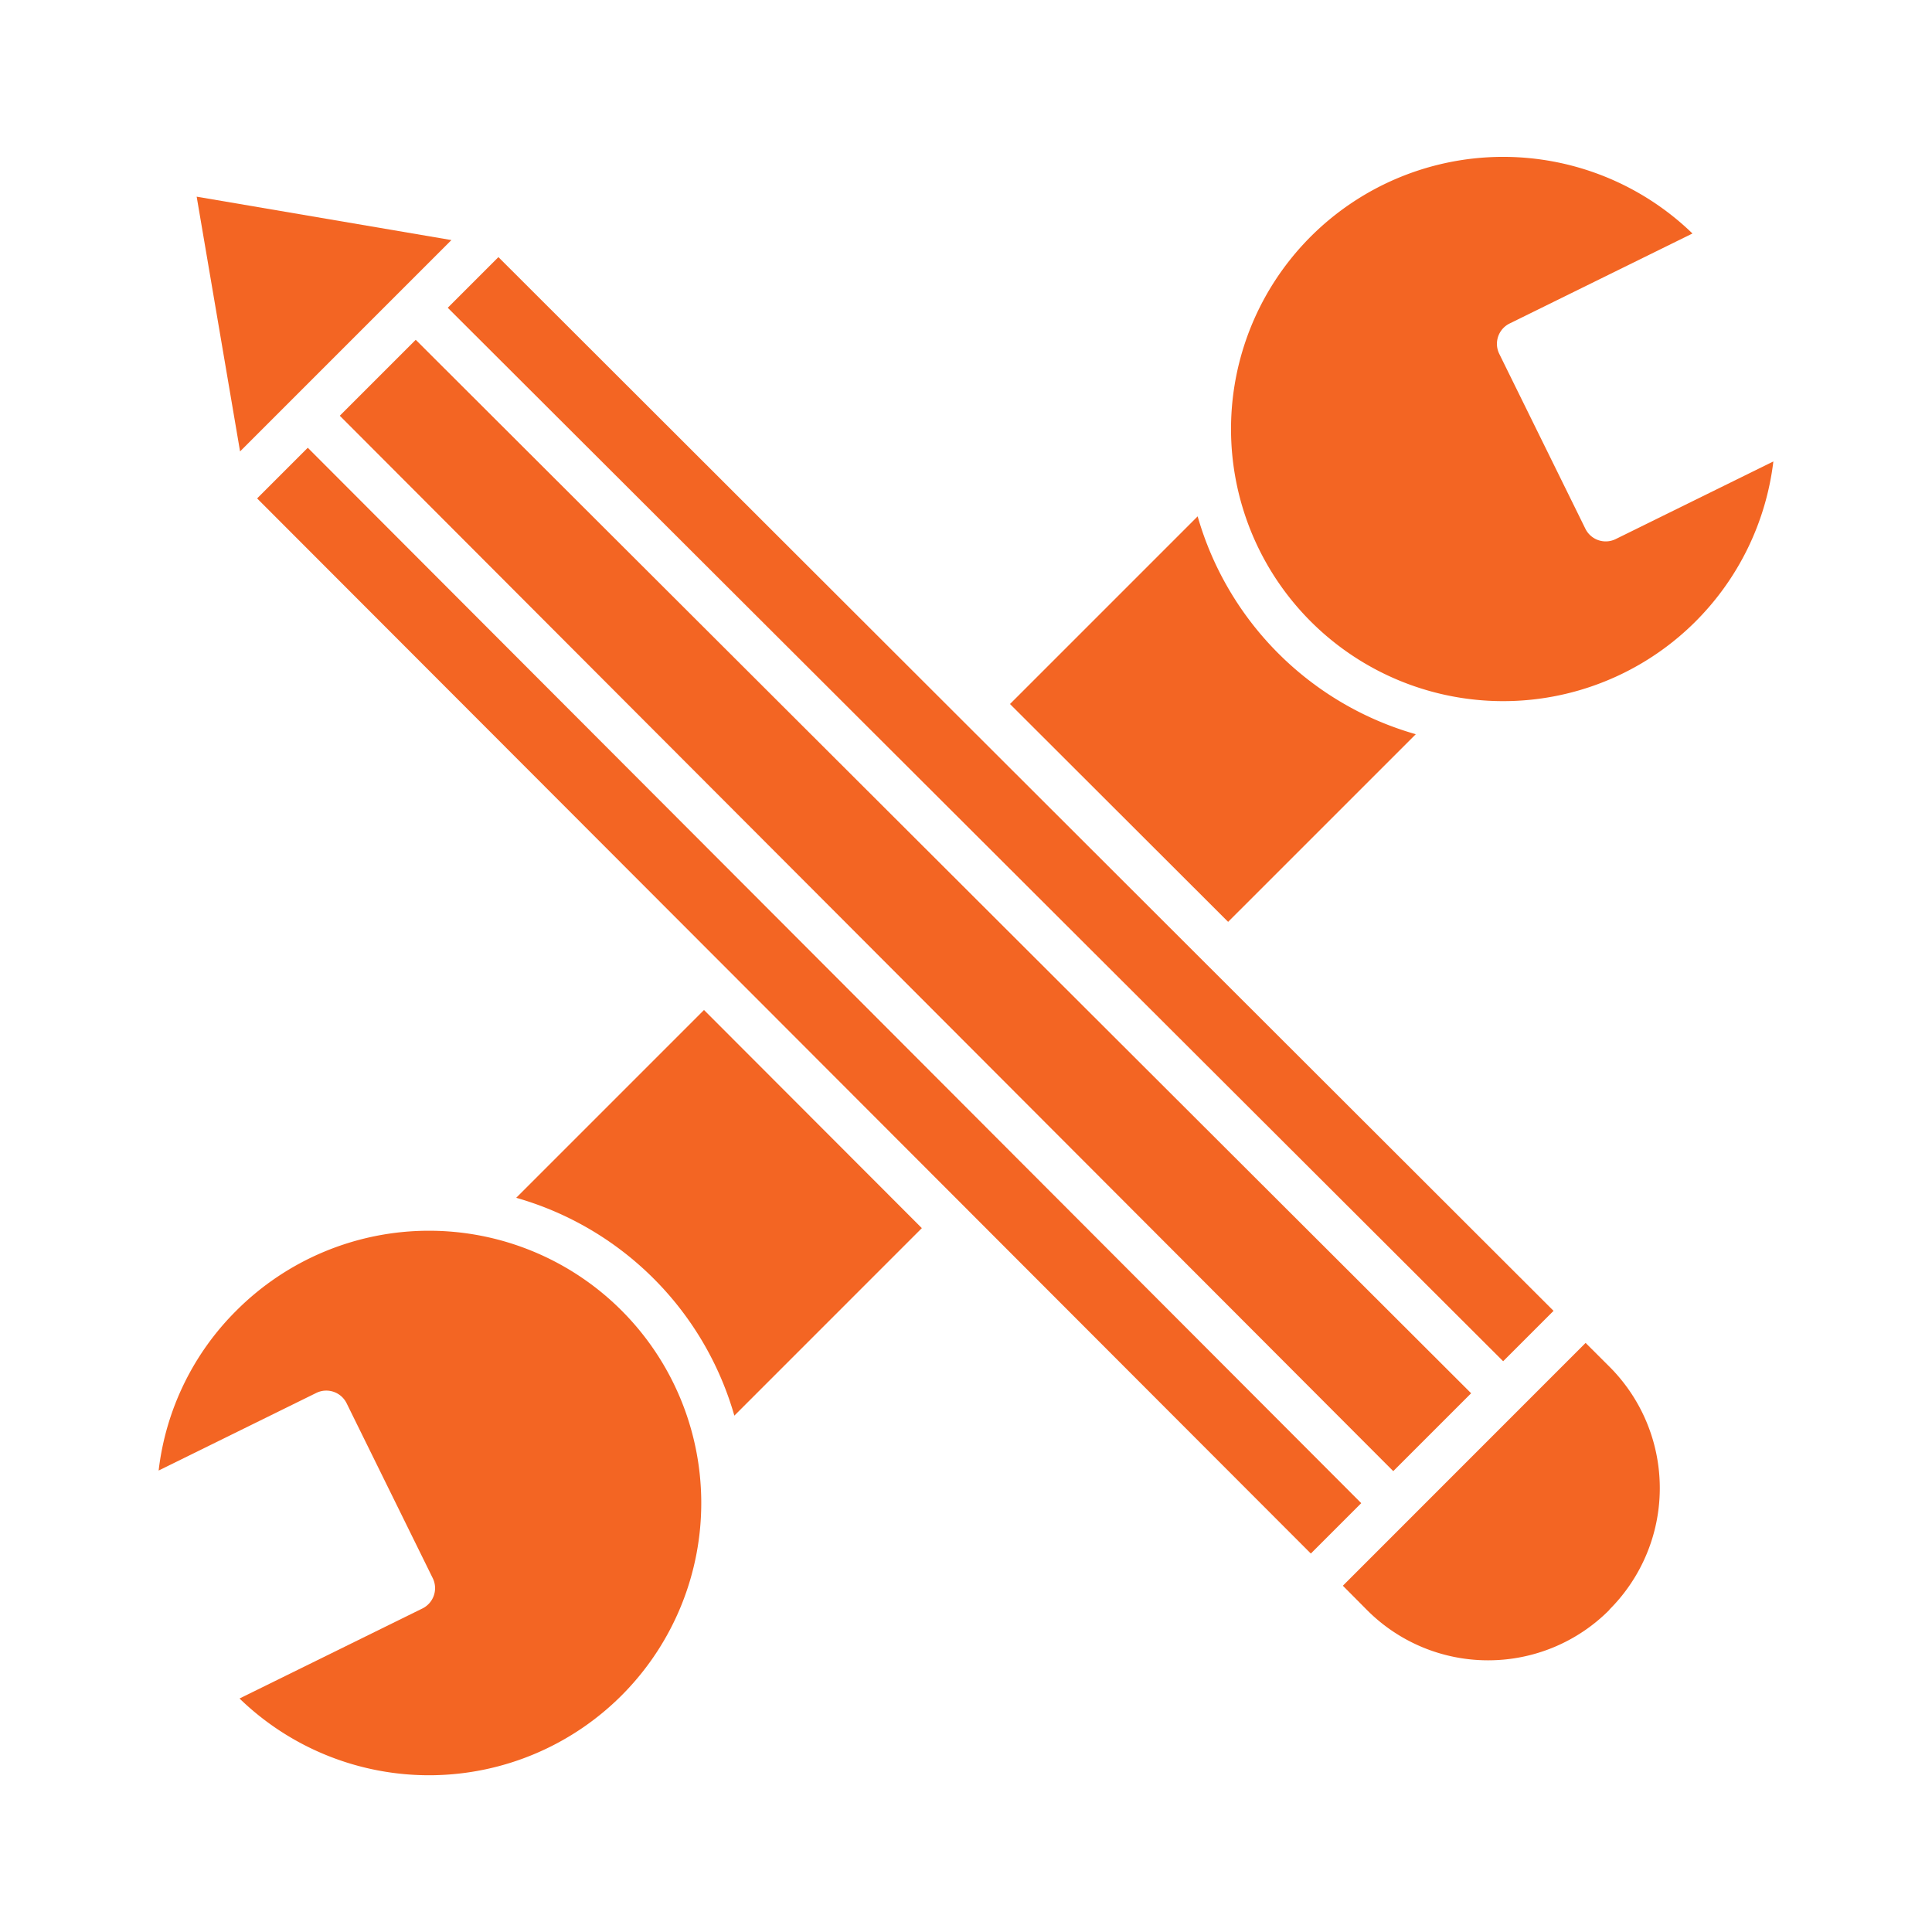 <svg xmlns="http://www.w3.org/2000/svg" version="1.1" xmlns:xlink="http://www.w3.org/1999/xlink" width="512" height="512" x="0" y="0" viewBox="0 0 512 512" style="enable-background:new 0 0 512 512" xml:space="preserve" class=""><g><path d="m90.049 110.174 279.18 279.691 20.636-20.636-279.691-279.18zM398.351 360.744l13.355-13.356-279.621-279.25-13.426 13.426zM375.2 194.574a84.09 84.09 0 0 1-57.81-57.734l-49.731 49.731 57.808 57.729zM119.632 63.621 52.121 52.122l11.5 67.51zM420.2 355.884l-64.33 64.348 6.312 6.354A45.24 45.24 0 0 0 394.351 440h.015a45.262 45.262 0 0 0 32.134-13.358c.014-.015.026-.1.04-.11a45.48 45.48 0 0 0-.022-64.345z" fill="#f36523" opacity="1" data-original="#000000"></path><path d="M428.179 142.859a6 6 0 0 1-8.033-2.733l-22.827-46.355a6 6 0 0 1 2.734-8.033l48.469-23.858a72.119 72.119 0 1 0 21.437 60.411zM81.564 118.659l-13.426 13.426 279.249 279.622 13.357-13.357zM62.672 347.291a71.423 71.423 0 0 0-20.631 42.418l41.78-20.568a6 6 0 0 1 8.033 2.733l22.827 46.355a6 6 0 0 1-2.734 8.033L63.478 450.12a72.151 72.151 0 1 0-.806-102.829z" fill="#f36523" opacity="1" data-original="#000000"></path><path d="M136.8 317.427a84.085 84.085 0 0 1 57.81 57.733l49.69-49.693-57.731-57.808z" fill="#f36523" opacity="1" data-original="#000000"></path></g></svg>